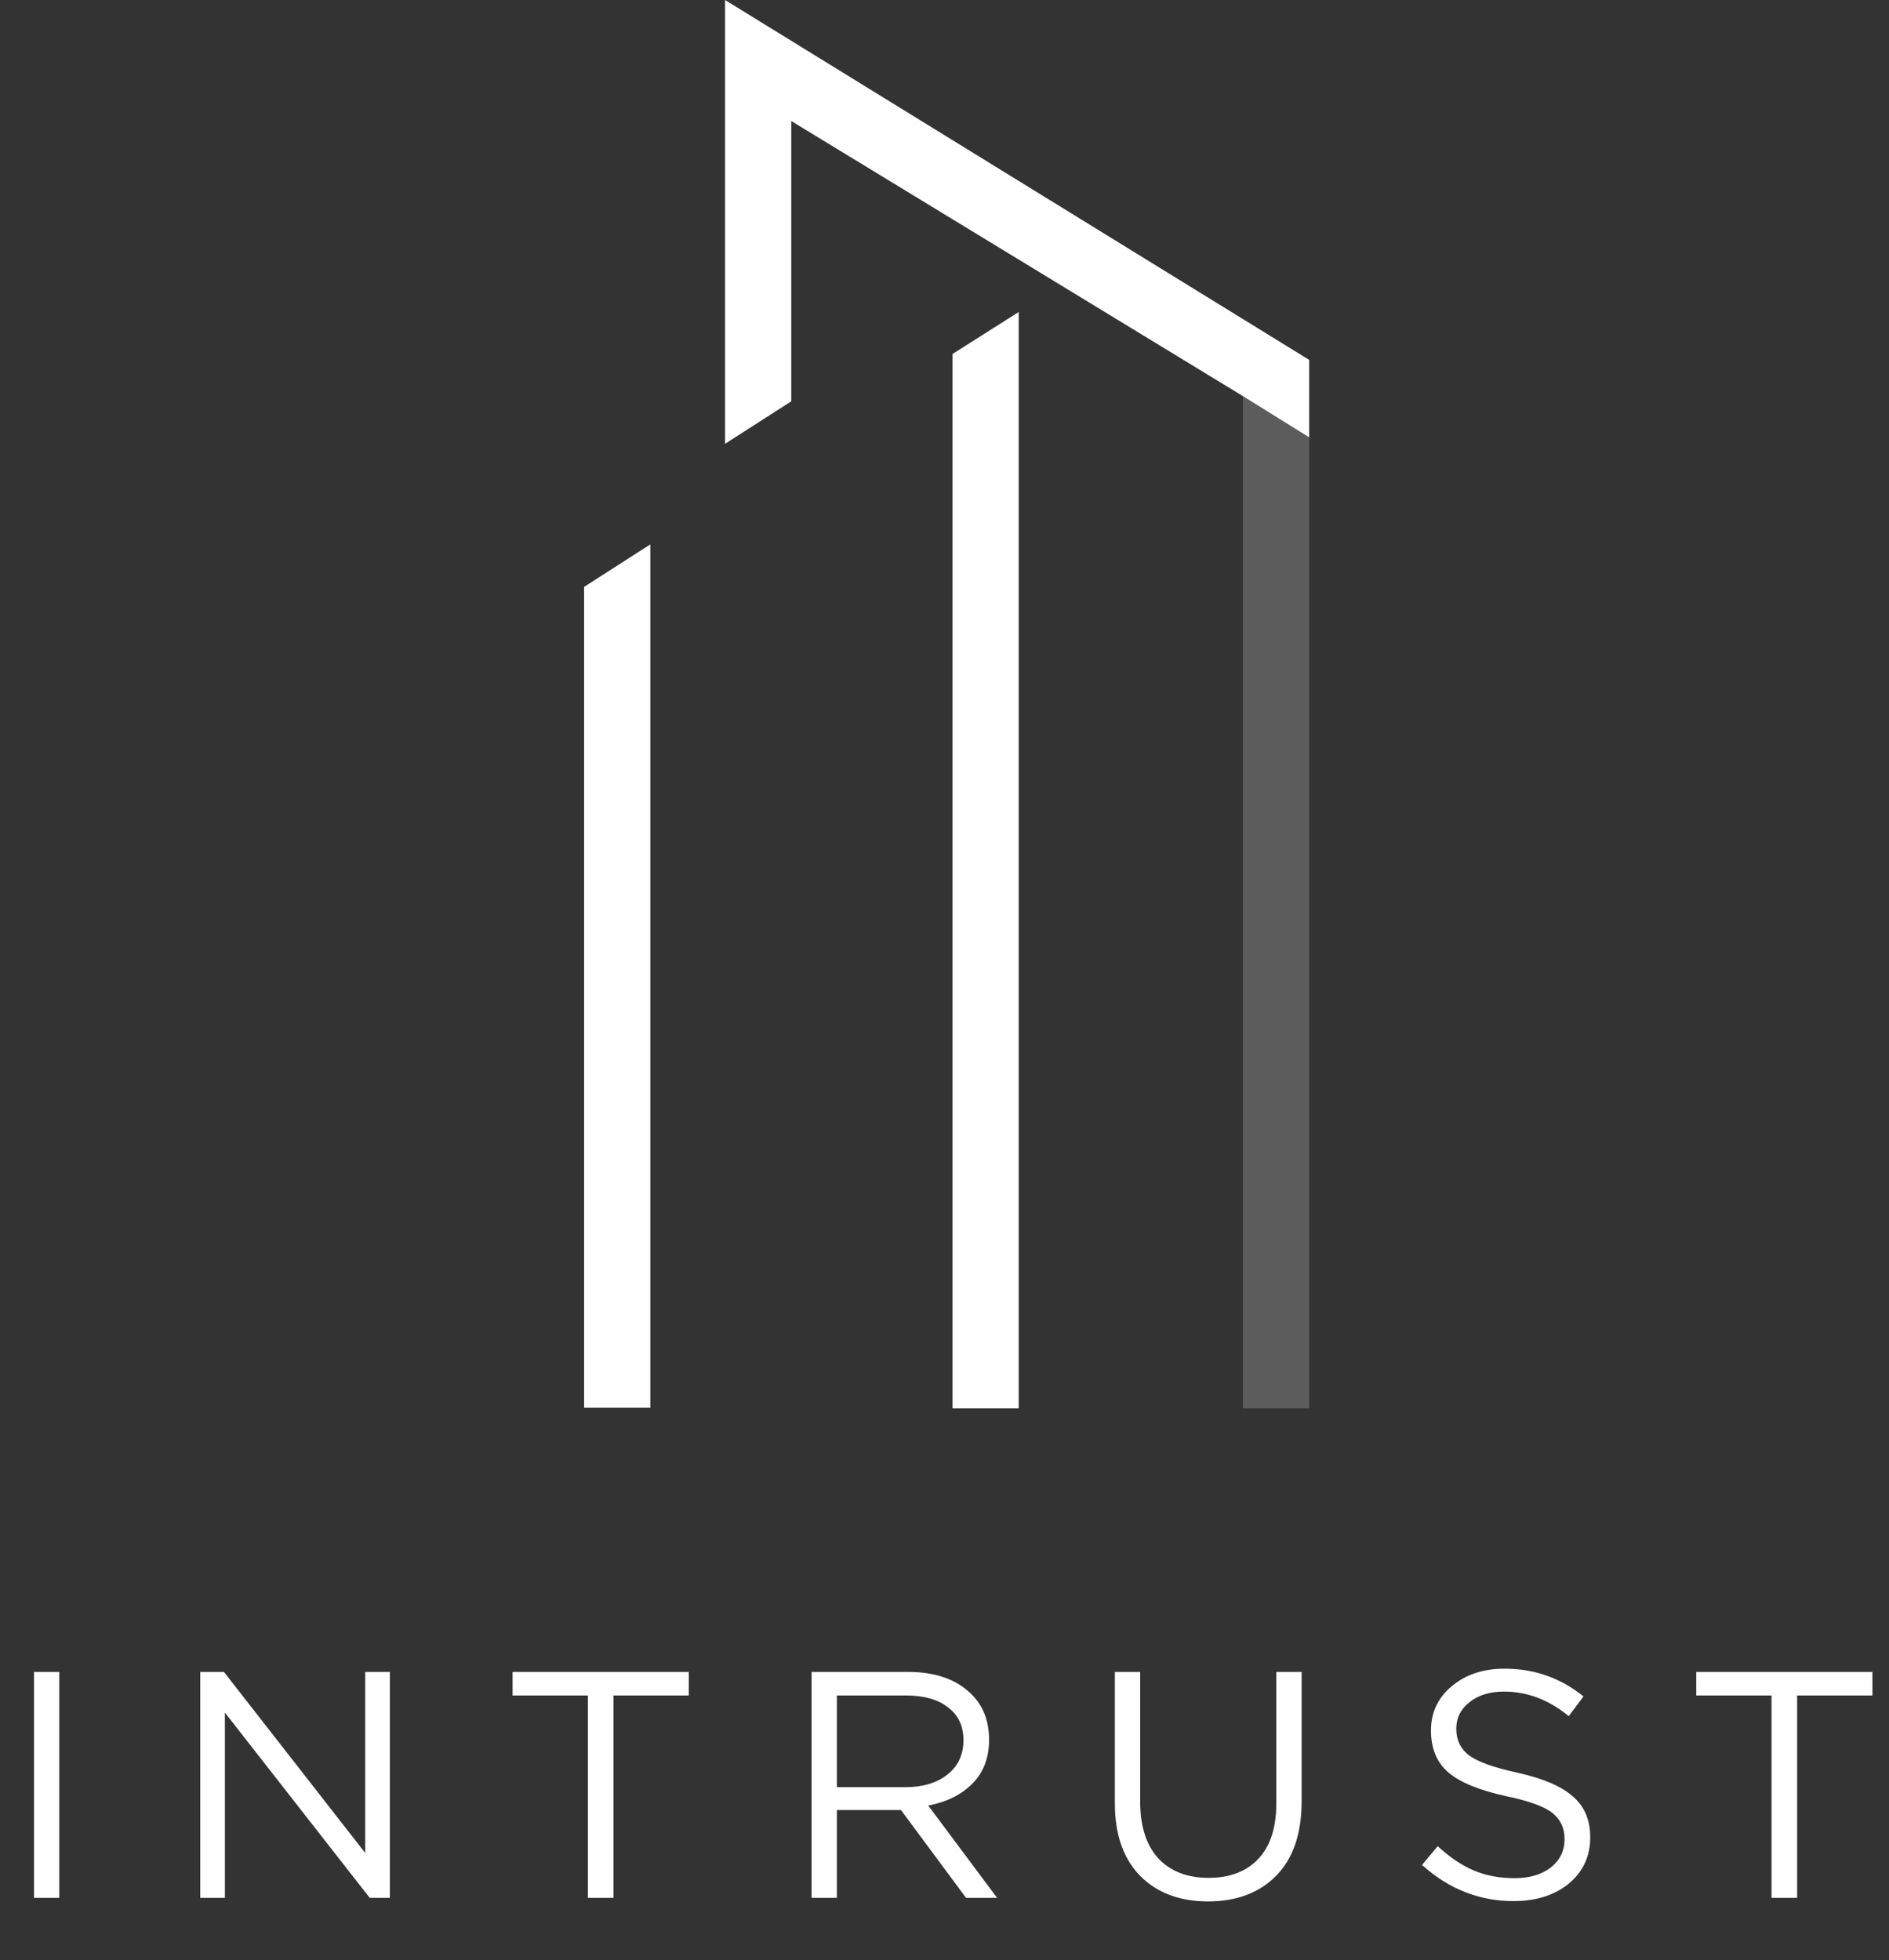 <?xml version="1.0" encoding="UTF-8"?> <svg xmlns="http://www.w3.org/2000/svg" width="53" height="55" viewBox="0 0 53 55" fill="none"><rect x="0" y="0" width="53" height="55" fill="#333333" stroke="none"/> <path d="M0.953 53.249V46.91H1.663V53.249H0.953ZM5.618 53.249V46.91H6.283L10.247 51.99V46.91H10.939V53.249H10.373L6.31 48.051V53.249H5.618ZM16.494 53.249V47.571H14.382V46.91H19.325V47.571H17.213V53.249H16.494ZM22.771 53.249V46.91H25.477C26.25 46.91 26.846 47.121 27.265 47.544C27.589 47.87 27.751 48.293 27.751 48.812C27.751 49.319 27.595 49.729 27.283 50.043C26.972 50.357 26.558 50.563 26.043 50.659L27.976 53.249H27.104L25.279 50.786H23.481V53.249H22.771ZM23.481 50.143H25.414C25.893 50.143 26.283 50.025 26.582 49.79C26.882 49.554 27.032 49.231 27.032 48.821C27.032 48.428 26.888 48.123 26.6 47.906C26.319 47.683 25.926 47.571 25.423 47.571H23.481V50.143ZM33.895 53.349C33.099 53.349 32.463 53.11 31.99 52.633C31.517 52.15 31.28 51.471 31.28 50.596V46.91H31.99V50.55C31.99 51.233 32.158 51.761 32.493 52.135C32.835 52.504 33.308 52.688 33.913 52.688C34.507 52.688 34.971 52.51 35.307 52.153C35.642 51.797 35.81 51.278 35.81 50.596V46.91H36.52V50.541C36.52 51.447 36.283 52.141 35.81 52.624C35.337 53.107 34.698 53.349 33.895 53.349ZM42.468 53.34C41.504 53.34 40.647 53.002 39.898 52.325L40.338 51.8C40.674 52.108 41.009 52.335 41.345 52.479C41.686 52.624 42.07 52.697 42.495 52.697C42.915 52.697 43.253 52.597 43.511 52.398C43.769 52.193 43.897 51.927 43.897 51.601C43.897 51.293 43.784 51.049 43.556 50.867C43.328 50.686 42.897 50.529 42.262 50.397C41.513 50.234 40.973 50.013 40.644 49.736C40.314 49.458 40.149 49.062 40.149 48.549C40.149 48.048 40.344 47.635 40.734 47.309C41.123 46.983 41.617 46.819 42.217 46.819C43.05 46.819 43.787 47.079 44.428 47.598L44.014 48.151C43.457 47.692 42.852 47.462 42.199 47.462C41.797 47.462 41.474 47.562 41.228 47.761C40.982 47.955 40.859 48.202 40.859 48.504C40.859 48.818 40.976 49.065 41.21 49.246C41.45 49.428 41.902 49.591 42.567 49.736C43.28 49.892 43.799 50.113 44.122 50.397C44.452 50.674 44.617 51.058 44.617 51.547C44.617 52.084 44.416 52.519 44.014 52.851C43.613 53.177 43.097 53.34 42.468 53.34ZM49.704 53.249V47.571H47.592V46.91H52.535V47.571H50.423V53.249H49.704Z" fill="white"></path> <path d="M16.388 39.499H18.246V15.274L16.388 16.467V39.499Z" fill="white"></path> <path d="M28.582 39.514V8.754L26.725 9.932V39.514H28.582Z" fill="white"></path> <path d="M22.201 11.26L20.343 12.452V0L36.731 10.097V12.271L34.889 11.124L22.201 3.396V5.298V7.215V11.26Z" fill="white"></path> <path d="M36.731 39.514H34.874V11.109L36.731 12.271V39.514Z" fill="white" fill-opacity="0.2"></path> </svg> 